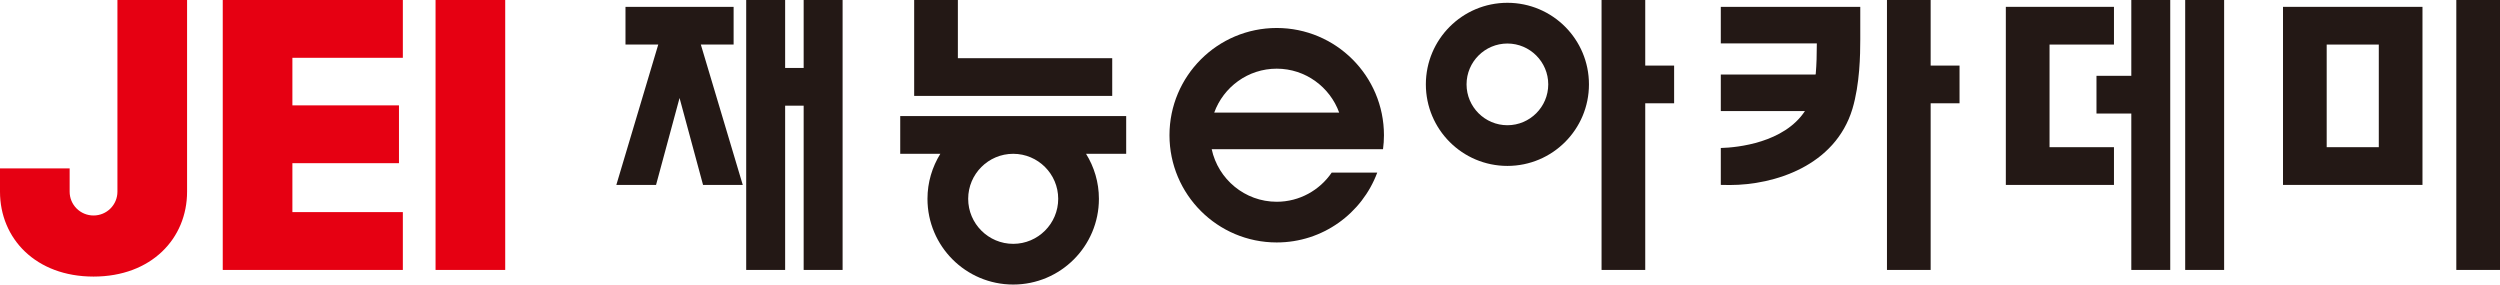 <?xml version="1.0" encoding="utf-8"?>
<!-- Generator: Adobe Illustrator 16.0.0, SVG Export Plug-In . SVG Version: 6.00 Build 0)  -->
<!DOCTYPE svg PUBLIC "-//W3C//DTD SVG 1.1//EN" "http://www.w3.org/Graphics/SVG/1.1/DTD/svg11.dtd">
<svg version="1.1" id="Layer_1" xmlns="http://www.w3.org/2000/svg" xmlns:xlink="http://www.w3.org/1999/xlink" x="0px" y="0px"
	 width="223.238px" height="25.408px" viewBox="0 0 223.238 25.408" enable-background="new 0 0 223.238 25.408"
	 xml:space="preserve">
<polygon fill="#E60012" points="19.89,0 19.89,24.104 35.972,24.104 35.972,18.94 26.109,18.94 26.109,14.571 35.626,14.571 
	35.626,9.409 26.109,9.409 26.109,5.161 35.972,5.161 35.972,0 "/>
<rect x="38.893" fill="#E60012" width="6.22" height="24.104"/>
<g>
	<defs>
		<rect id="SVGID_1_" width="223.238" height="25.408"/>
	</defs>
	<clipPath id="SVGID_2_">
		<use xlink:href="#SVGID_1_"  overflow="visible"/>
	</clipPath>
	<path clip-path="url(#SVGID_2_)" fill="#E60012" d="M10.486,17.116c0,1.177-0.953,2.126-2.134,2.126
		c-1.181,0-2.133-0.949-2.133-2.126v-2.081H0v2.081c0,4.186,3.193,7.581,8.352,7.581c5.159,0,8.353-3.396,8.353-7.581V0h-6.219
		V17.116z"/>
	<rect x="219.337" clip-path="url(#SVGID_2_)" fill="#231815" width="3.901" height="24.104"/>
	<path clip-path="url(#SVGID_2_)" fill="#231815" d="M203.861,16.512h12.455v-15.9h-12.455V16.512z M207.762,3.979h4.653v9.164
		h-4.653V3.979z"/>
	<path clip-path="url(#SVGID_2_)" fill="#231815" d="M114.004,2.499c-5.288,0-9.575,4.287-9.575,9.575
		c0,5.288,4.287,9.576,9.575,9.576c4.113,0,7.619-2.594,8.976-6.235h-4.067c-1.07,1.568-2.871,2.601-4.908,2.601
		c-2.848,0-5.232-2.017-5.807-4.696h15.299c0.053-0.407,0.084-0.823,0.084-1.245C123.58,6.786,119.292,2.499,114.004,2.499
		 M114.004,6.132c2.567,0,4.752,1.64,5.58,3.925h-11.161C109.251,7.772,111.438,6.132,114.004,6.132"/>
	<polygon clip-path="url(#SVGID_2_)" fill="#231815" points="172.398,0 168.497,0 168.497,24.104 172.398,24.104 172.398,9.223 
		174.977,9.223 174.977,5.856 172.398,5.856 	"/>
	<path clip-path="url(#SVGID_2_)" fill="#231815" d="M153.659,0.611v3.262h8.575v0.012c0,0.972-0.026,1.888-0.095,2.691l-0.022,0.08
		h-8.458v3.262h7.512c-1.864,2.828-6.007,3.258-7.512,3.297v3.295c0.214,0.01,0.651,0.011,0.81,0.011
		c3.963,0,9.404-1.699,10.944-6.802c0.661-2.211,0.7-4.83,0.7-6.197V0.611H153.659z"/>
	<polygon clip-path="url(#SVGID_2_)" fill="#231815" points="99.316,5.197 85.533,5.197 85.533,0 81.631,0 81.631,8.564 
		99.316,8.564 	"/>
	<path clip-path="url(#SVGID_2_)" fill="#231815" d="M80.386,13.734h3.582c-0.723,1.169-1.149,2.543-1.149,4.02
		c0,4.228,3.427,7.654,7.655,7.654c4.227,0,7.654-3.427,7.654-7.654c0-1.477-0.425-2.851-1.149-4.02h3.584v-3.368H80.386V13.734z
		 M90.474,13.734c2.216,0,4.019,1.803,4.019,4.02c0,2.216-1.803,4.02-4.019,4.02c-2.216,0-4.02-1.804-4.02-4.02
		C86.454,15.537,88.258,13.734,90.474,13.734"/>
	<polygon clip-path="url(#SVGID_2_)" fill="#231815" points="71.763,6.068 70.109,6.068 70.109,0 66.632,0 66.632,24.104 
		70.109,24.104 70.109,9.436 71.763,9.436 71.763,24.104 75.24,24.104 75.24,0 71.763,0 	"/>
	<polygon clip-path="url(#SVGID_2_)" fill="#231815" points="65.508,3.979 65.508,0.611 55.853,0.611 55.853,3.979 58.779,3.979 
		55.036,16.512 58.582,16.512 60.681,8.75 62.779,16.512 66.325,16.512 62.581,3.979 	"/>
	<polygon clip-path="url(#SVGID_2_)" fill="#231815" points="146.912,0 143.011,0 143.011,24.104 146.912,24.104 146.912,9.223 
		149.491,9.223 149.491,5.856 146.912,5.856 	"/>
	<path clip-path="url(#SVGID_2_)" fill="#231815" d="M134.604,0.25c-4.022,0-7.282,3.261-7.282,7.283s3.26,7.282,7.282,7.282
		c4.023,0,7.282-3.26,7.282-7.282S138.628,0.25,134.604,0.25 M134.604,11.182c-2.011,0-3.648-1.637-3.648-3.648
		s1.638-3.648,3.648-3.648s3.647,1.637,3.647,3.648S136.615,11.182,134.604,11.182"/>
	<polygon clip-path="url(#SVGID_2_)" fill="#231815" points="190.316,6.77 187.206,6.77 187.206,10.138 190.316,10.138 
		190.316,24.104 193.792,24.104 193.792,0 190.316,0 	"/>
	<rect x="195.127" clip-path="url(#SVGID_2_)" fill="#231815" width="3.477" height="24.104"/>
	<polygon clip-path="url(#SVGID_2_)" fill="#231815" points="183.014,3.979 188.767,3.979 188.767,0.611 179.111,0.611 
		179.111,16.513 188.767,16.513 188.767,13.143 183.014,13.143 	"/>
</g>
</svg>
